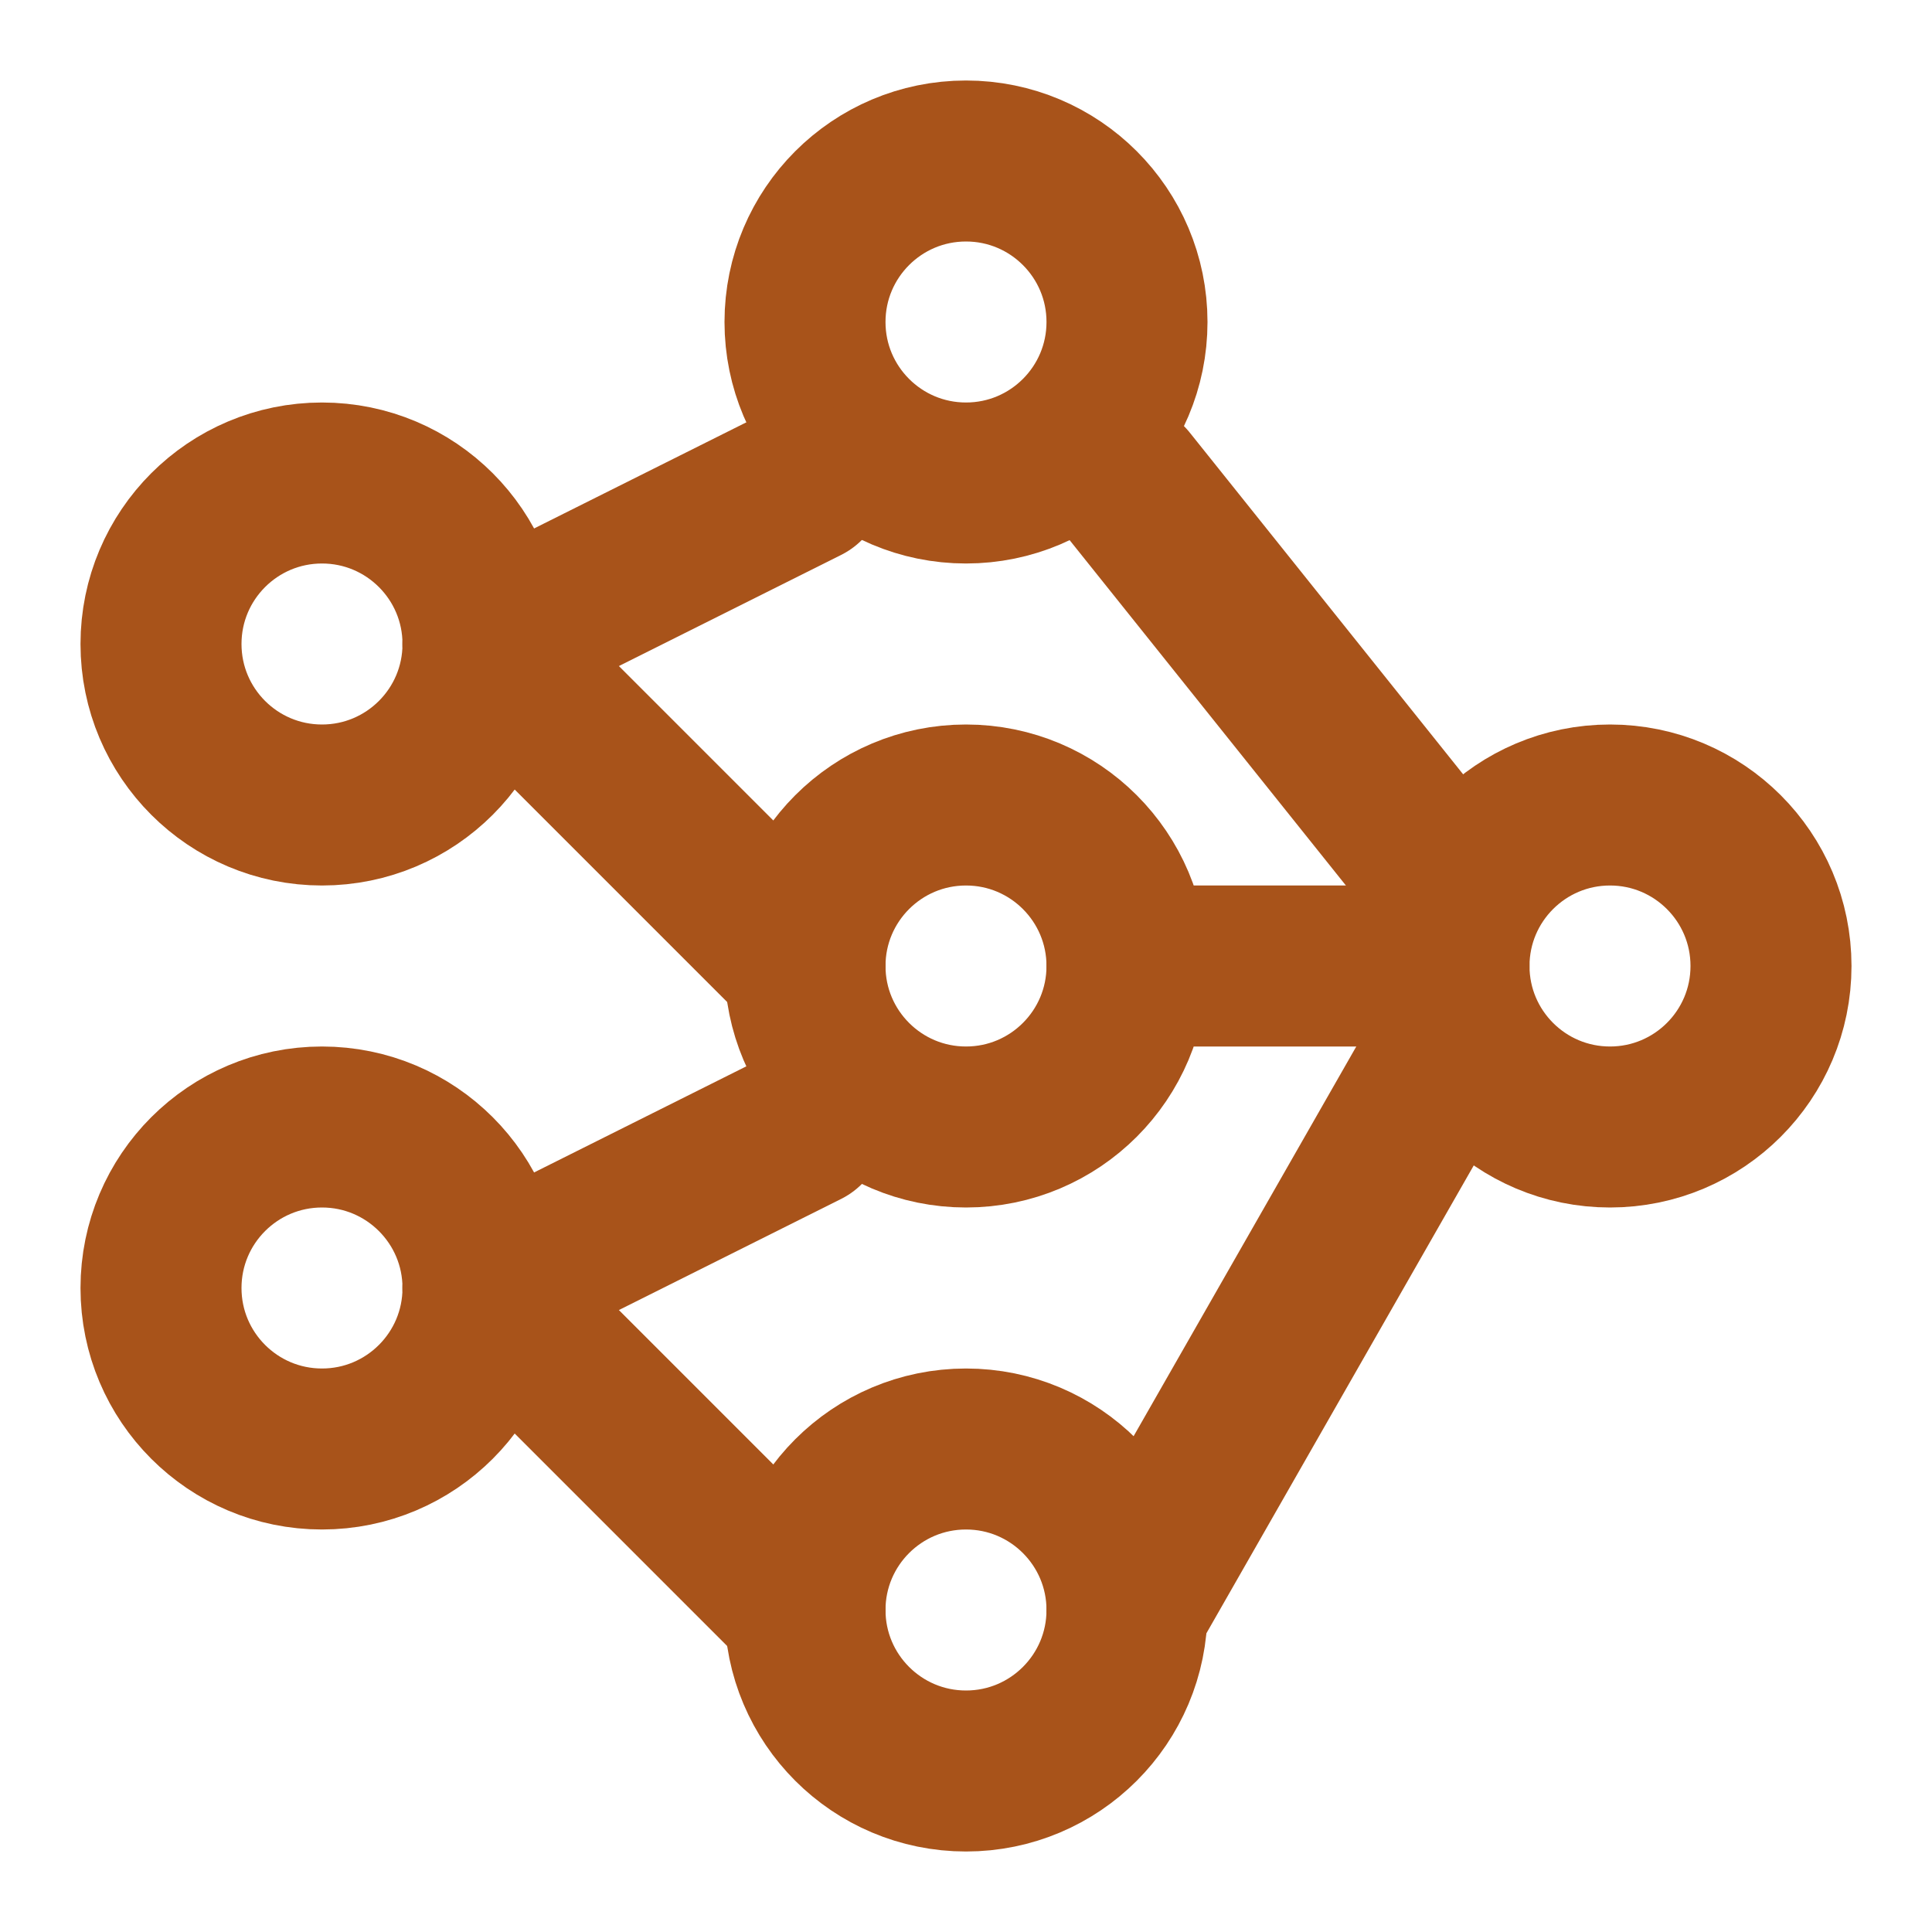 <!-- Machine Learning Icon (Network nodes) - Orange for dark theme -->
<svg xmlns="http://www.w3.org/2000/svg" width="48" height="48" viewBox="0 0 24 24" fill="none" stroke="#a8531a" stroke-width="2" stroke-linecap="round" stroke-linejoin="round">
  <!-- Input layer -->
  <circle cx="4" cy="8" r="2"/>
  <circle cx="4" cy="16" r="2"/>
  <!-- Hidden layer -->
  <circle cx="12" cy="4" r="2"/>
  <circle cx="12" cy="12" r="2"/>
  <circle cx="12" cy="20" r="2"/>
  <!-- Output layer -->
  <circle cx="20" cy="12" r="2"/>
  <!-- Connections -->
  <line x1="6" y1="8" x2="10" y2="6"/>
  <line x1="6" y1="8" x2="10" y2="12"/>
  <line x1="6" y1="16" x2="10" y2="14"/>
  <line x1="6" y1="16" x2="10" y2="20"/>
  <line x1="14" y1="6" x2="18" y2="11"/>
  <line x1="14" y1="12" x2="18" y2="12"/>
  <line x1="14" y1="20" x2="18" y2="13"/>
</svg>
